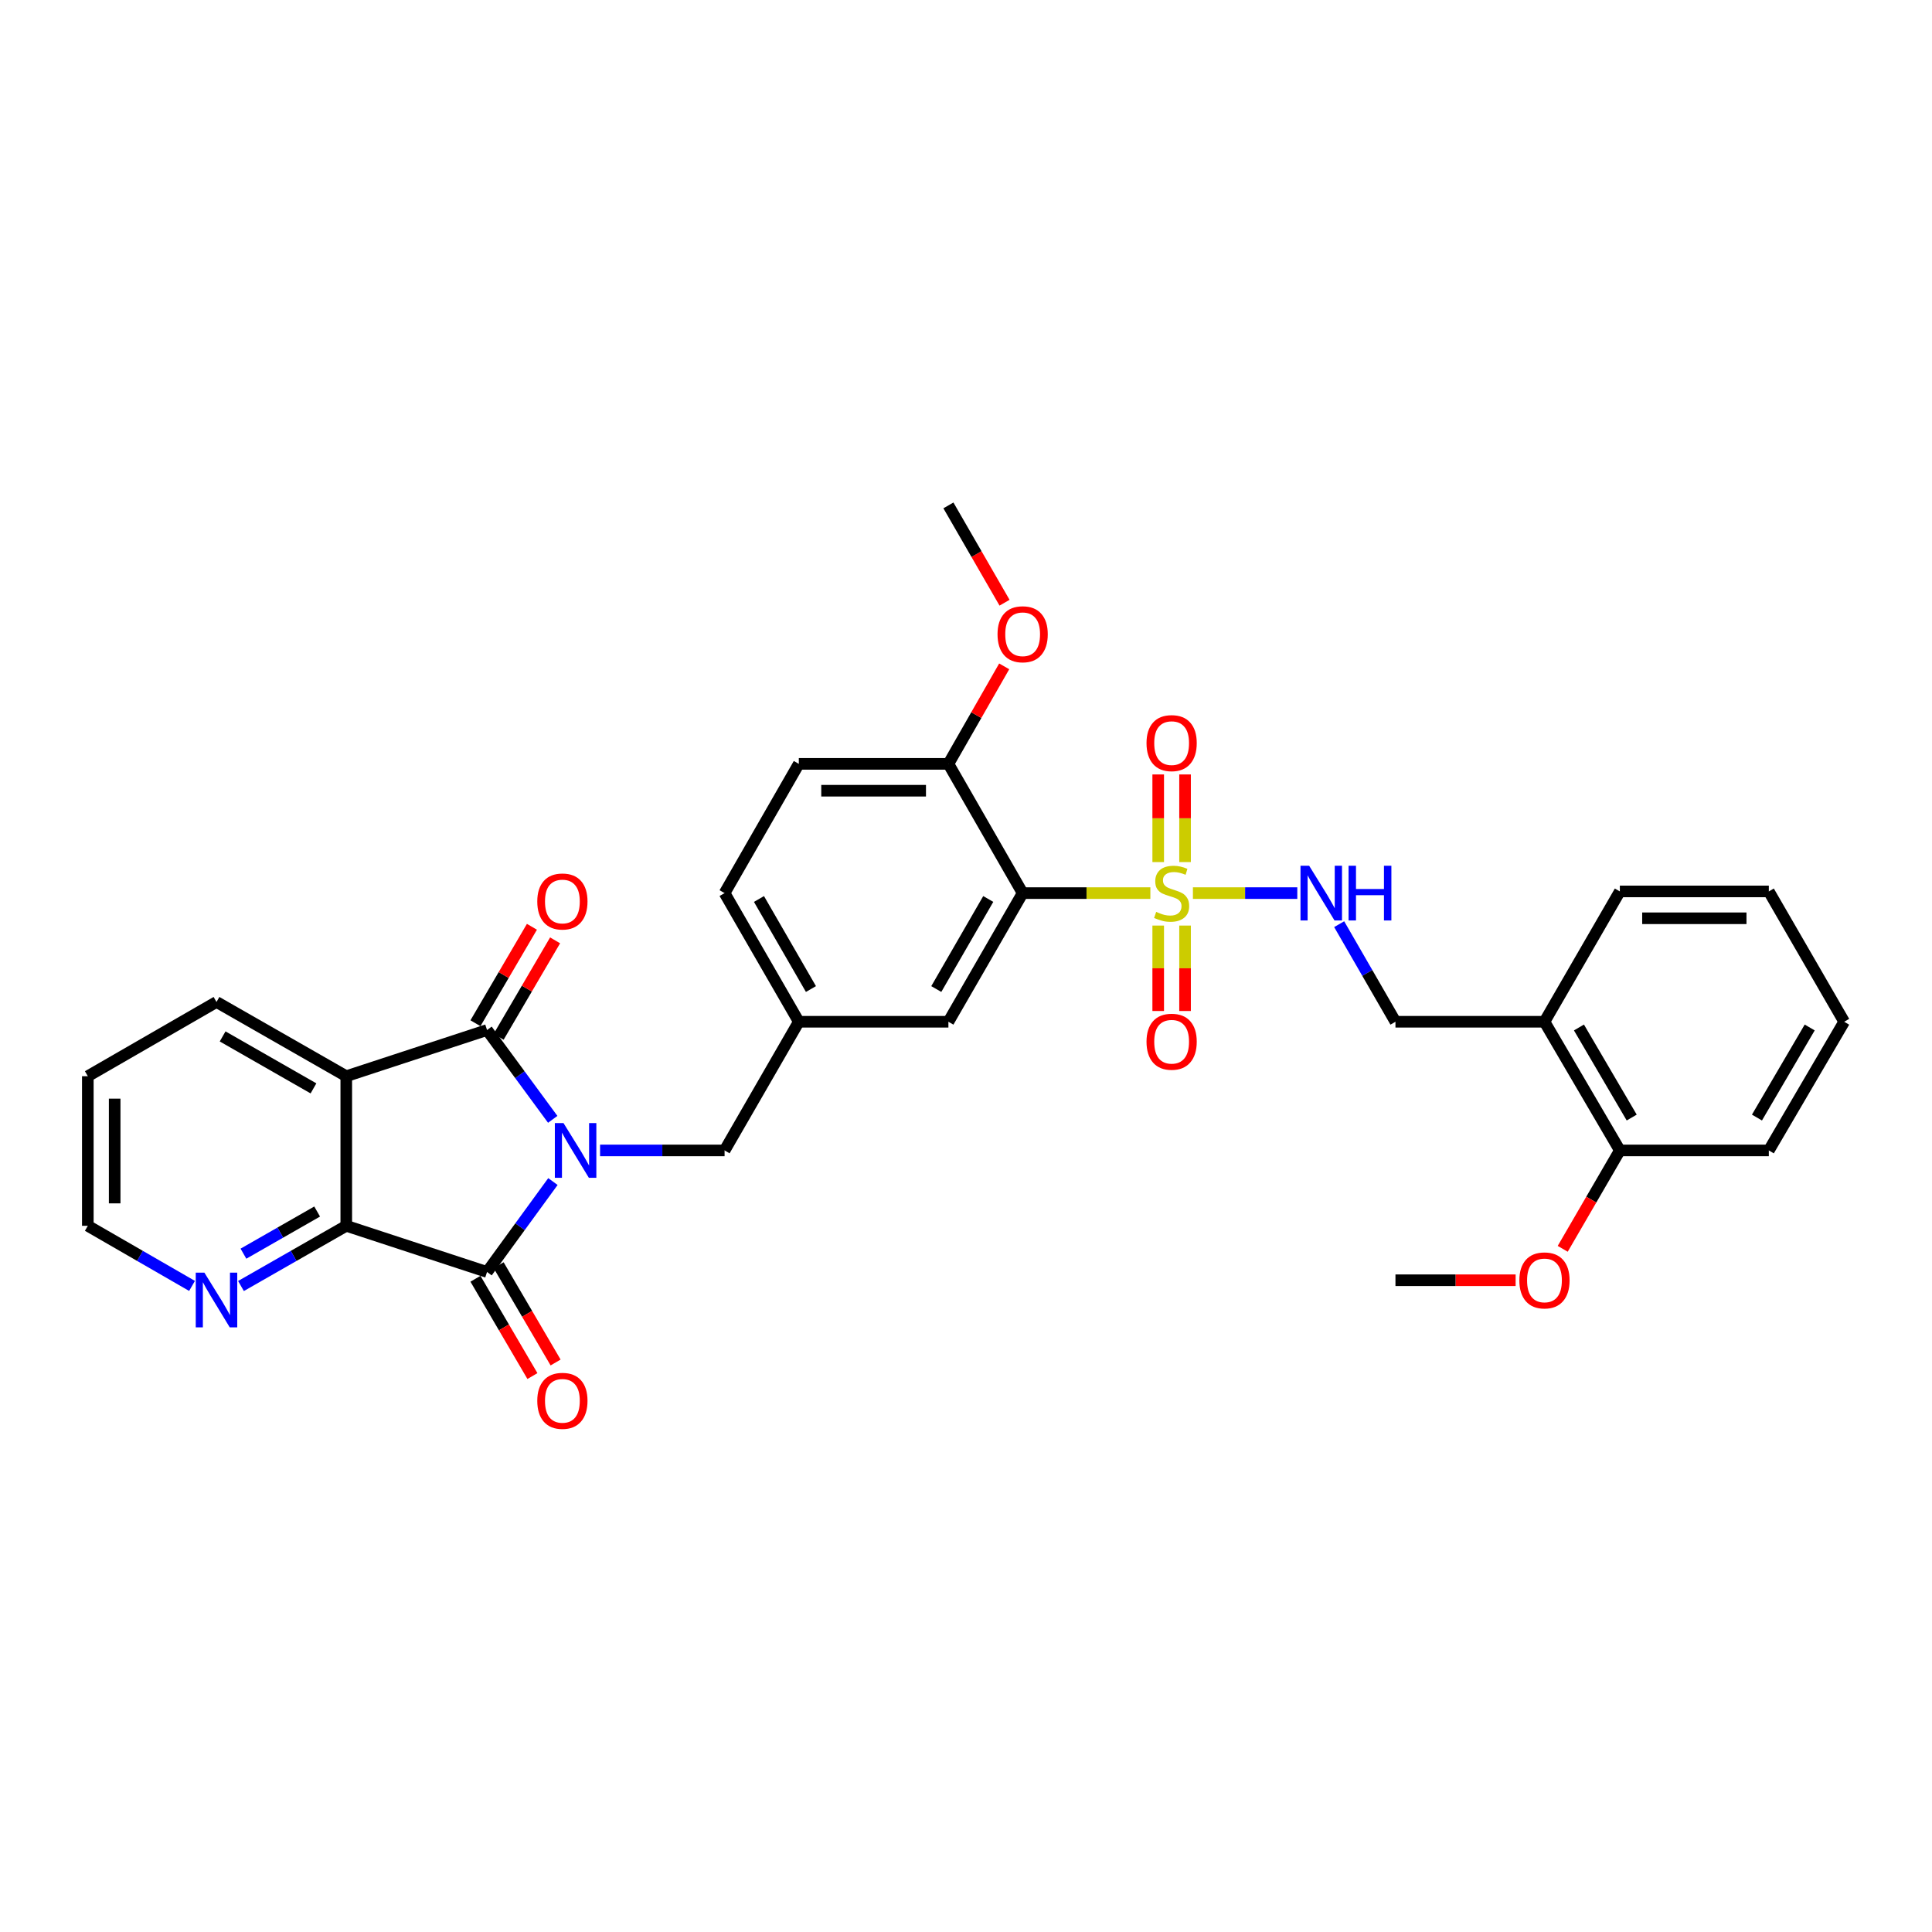 <?xml version='1.0' encoding='iso-8859-1'?>
<svg version='1.1' baseProfile='full'
              xmlns='http://www.w3.org/2000/svg'
                      xmlns:rdkit='http://www.rdkit.org/xml'
                      xmlns:xlink='http://www.w3.org/1999/xlink'
                  xml:space='preserve'
width='1000px' height='1000px' viewBox='0 0 1000 1000'>
<!-- END OF HEADER -->
<rect style='opacity:1.0;fill:#FFFFFF;stroke:none' width='1000' height='1000' x='0' y='0'> </rect>
<path class='bond-1' d='M 286.092,579.368 L 269.091,556.252' style='fill:none;fill-rule:evenodd;stroke:#0000FF;stroke-width:6px;stroke-linecap:butt;stroke-linejoin:miter;stroke-opacity:1' />
<path class='bond-1' d='M 269.091,556.252 L 252.09,533.137' style='fill:none;fill-rule:evenodd;stroke:#000000;stroke-width:6px;stroke-linecap:butt;stroke-linejoin:miter;stroke-opacity:1' />
<path class='bond-2' d='M 286.193,611.568 L 269.142,634.971' style='fill:none;fill-rule:evenodd;stroke:#0000FF;stroke-width:6px;stroke-linecap:butt;stroke-linejoin:miter;stroke-opacity:1' />
<path class='bond-2' d='M 269.142,634.971 L 252.09,658.374' style='fill:none;fill-rule:evenodd;stroke:#000000;stroke-width:6px;stroke-linecap:butt;stroke-linejoin:miter;stroke-opacity:1' />
<path class='bond-7' d='M 310.596,595.462 L 342.819,595.462' style='fill:none;fill-rule:evenodd;stroke:#0000FF;stroke-width:6px;stroke-linecap:butt;stroke-linejoin:miter;stroke-opacity:1' />
<path class='bond-7' d='M 342.819,595.462 L 375.041,595.462' style='fill:none;fill-rule:evenodd;stroke:#000000;stroke-width:6px;stroke-linecap:butt;stroke-linejoin:miter;stroke-opacity:1' />
<path class='bond-0' d='M 595.426,462.271 L 562.373,462.271' style='fill:none;fill-rule:evenodd;stroke:#CCCC00;stroke-width:6px;stroke-linecap:butt;stroke-linejoin:miter;stroke-opacity:1' />
<path class='bond-0' d='M 562.373,462.271 L 529.321,462.271' style='fill:none;fill-rule:evenodd;stroke:#000000;stroke-width:6px;stroke-linecap:butt;stroke-linejoin:miter;stroke-opacity:1' />
<path class='bond-6' d='M 617.45,462.271 L 644.464,462.271' style='fill:none;fill-rule:evenodd;stroke:#CCCC00;stroke-width:6px;stroke-linecap:butt;stroke-linejoin:miter;stroke-opacity:1' />
<path class='bond-6' d='M 644.464,462.271 L 671.478,462.271' style='fill:none;fill-rule:evenodd;stroke:#0000FF;stroke-width:6px;stroke-linecap:butt;stroke-linejoin:miter;stroke-opacity:1' />
<path class='bond-9' d='M 613.383,446.208 L 613.383,423.533' style='fill:none;fill-rule:evenodd;stroke:#CCCC00;stroke-width:6px;stroke-linecap:butt;stroke-linejoin:miter;stroke-opacity:1' />
<path class='bond-9' d='M 613.383,423.533 L 613.383,400.857' style='fill:none;fill-rule:evenodd;stroke:#FF0000;stroke-width:6px;stroke-linecap:butt;stroke-linejoin:miter;stroke-opacity:1' />
<path class='bond-9' d='M 599.484,446.208 L 599.484,423.533' style='fill:none;fill-rule:evenodd;stroke:#CCCC00;stroke-width:6px;stroke-linecap:butt;stroke-linejoin:miter;stroke-opacity:1' />
<path class='bond-9' d='M 599.484,423.533 L 599.484,400.857' style='fill:none;fill-rule:evenodd;stroke:#FF0000;stroke-width:6px;stroke-linecap:butt;stroke-linejoin:miter;stroke-opacity:1' />
<path class='bond-10' d='M 599.484,479.072 L 599.484,501.183' style='fill:none;fill-rule:evenodd;stroke:#CCCC00;stroke-width:6px;stroke-linecap:butt;stroke-linejoin:miter;stroke-opacity:1' />
<path class='bond-10' d='M 599.484,501.183 L 599.484,523.293' style='fill:none;fill-rule:evenodd;stroke:#FF0000;stroke-width:6px;stroke-linecap:butt;stroke-linejoin:miter;stroke-opacity:1' />
<path class='bond-10' d='M 613.383,479.072 L 613.383,501.183' style='fill:none;fill-rule:evenodd;stroke:#CCCC00;stroke-width:6px;stroke-linecap:butt;stroke-linejoin:miter;stroke-opacity:1' />
<path class='bond-10' d='M 613.383,501.183 L 613.383,523.293' style='fill:none;fill-rule:evenodd;stroke:#FF0000;stroke-width:6px;stroke-linecap:butt;stroke-linejoin:miter;stroke-opacity:1' />
<path class='bond-3' d='M 252.09,533.137 L 179.232,557.044' style='fill:none;fill-rule:evenodd;stroke:#000000;stroke-width:6px;stroke-linecap:butt;stroke-linejoin:miter;stroke-opacity:1' />
<path class='bond-13' d='M 258.087,536.649 L 272.703,511.688' style='fill:none;fill-rule:evenodd;stroke:#000000;stroke-width:6px;stroke-linecap:butt;stroke-linejoin:miter;stroke-opacity:1' />
<path class='bond-13' d='M 272.703,511.688 L 287.319,486.728' style='fill:none;fill-rule:evenodd;stroke:#FF0000;stroke-width:6px;stroke-linecap:butt;stroke-linejoin:miter;stroke-opacity:1' />
<path class='bond-13' d='M 246.093,529.625 L 260.708,504.665' style='fill:none;fill-rule:evenodd;stroke:#000000;stroke-width:6px;stroke-linecap:butt;stroke-linejoin:miter;stroke-opacity:1' />
<path class='bond-13' d='M 260.708,504.665 L 275.324,479.704' style='fill:none;fill-rule:evenodd;stroke:#FF0000;stroke-width:6px;stroke-linecap:butt;stroke-linejoin:miter;stroke-opacity:1' />
<path class='bond-5' d='M 252.09,658.374 L 179.232,634.474' style='fill:none;fill-rule:evenodd;stroke:#000000;stroke-width:6px;stroke-linecap:butt;stroke-linejoin:miter;stroke-opacity:1' />
<path class='bond-14' d='M 246.093,661.886 L 260.837,687.066' style='fill:none;fill-rule:evenodd;stroke:#000000;stroke-width:6px;stroke-linecap:butt;stroke-linejoin:miter;stroke-opacity:1' />
<path class='bond-14' d='M 260.837,687.066 L 275.582,712.247' style='fill:none;fill-rule:evenodd;stroke:#FF0000;stroke-width:6px;stroke-linecap:butt;stroke-linejoin:miter;stroke-opacity:1' />
<path class='bond-14' d='M 258.087,654.862 L 272.832,680.042' style='fill:none;fill-rule:evenodd;stroke:#000000;stroke-width:6px;stroke-linecap:butt;stroke-linejoin:miter;stroke-opacity:1' />
<path class='bond-14' d='M 272.832,680.042 L 287.576,705.223' style='fill:none;fill-rule:evenodd;stroke:#FF0000;stroke-width:6px;stroke-linecap:butt;stroke-linejoin:miter;stroke-opacity:1' />
<path class='bond-20' d='M 179.232,557.044 L 112.058,518.619' style='fill:none;fill-rule:evenodd;stroke:#000000;stroke-width:6px;stroke-linecap:butt;stroke-linejoin:miter;stroke-opacity:1' />
<path class='bond-20' d='M 162.254,563.346 L 115.232,536.448' style='fill:none;fill-rule:evenodd;stroke:#000000;stroke-width:6px;stroke-linecap:butt;stroke-linejoin:miter;stroke-opacity:1' />
<path class='bond-32' d='M 179.232,557.044 L 179.232,634.474' style='fill:none;fill-rule:evenodd;stroke:#000000;stroke-width:6px;stroke-linecap:butt;stroke-linejoin:miter;stroke-opacity:1' />
<path class='bond-4' d='M 529.321,462.271 L 490.896,528.859' style='fill:none;fill-rule:evenodd;stroke:#000000;stroke-width:6px;stroke-linecap:butt;stroke-linejoin:miter;stroke-opacity:1' />
<path class='bond-4' d='M 511.518,465.312 L 484.62,511.923' style='fill:none;fill-rule:evenodd;stroke:#000000;stroke-width:6px;stroke-linecap:butt;stroke-linejoin:miter;stroke-opacity:1' />
<path class='bond-34' d='M 529.321,462.271 L 490.896,395.375' style='fill:none;fill-rule:evenodd;stroke:#000000;stroke-width:6px;stroke-linecap:butt;stroke-linejoin:miter;stroke-opacity:1' />
<path class='bond-8' d='M 179.232,634.474 L 151.982,650.058' style='fill:none;fill-rule:evenodd;stroke:#000000;stroke-width:6px;stroke-linecap:butt;stroke-linejoin:miter;stroke-opacity:1' />
<path class='bond-8' d='M 151.982,650.058 L 124.732,665.643' style='fill:none;fill-rule:evenodd;stroke:#0000FF;stroke-width:6px;stroke-linecap:butt;stroke-linejoin:miter;stroke-opacity:1' />
<path class='bond-8' d='M 164.157,627.083 L 145.082,637.992' style='fill:none;fill-rule:evenodd;stroke:#000000;stroke-width:6px;stroke-linecap:butt;stroke-linejoin:miter;stroke-opacity:1' />
<path class='bond-8' d='M 145.082,637.992 L 126.007,648.901' style='fill:none;fill-rule:evenodd;stroke:#0000FF;stroke-width:6px;stroke-linecap:butt;stroke-linejoin:miter;stroke-opacity:1' />
<path class='bond-16' d='M 693.155,478.353 L 707.721,503.606' style='fill:none;fill-rule:evenodd;stroke:#0000FF;stroke-width:6px;stroke-linecap:butt;stroke-linejoin:miter;stroke-opacity:1' />
<path class='bond-16' d='M 707.721,503.606 L 722.288,528.859' style='fill:none;fill-rule:evenodd;stroke:#000000;stroke-width:6px;stroke-linecap:butt;stroke-linejoin:miter;stroke-opacity:1' />
<path class='bond-17' d='M 375.041,595.462 L 413.466,528.859' style='fill:none;fill-rule:evenodd;stroke:#000000;stroke-width:6px;stroke-linecap:butt;stroke-linejoin:miter;stroke-opacity:1' />
<path class='bond-24' d='M 99.395,665.588 L 72.425,650.031' style='fill:none;fill-rule:evenodd;stroke:#0000FF;stroke-width:6px;stroke-linecap:butt;stroke-linejoin:miter;stroke-opacity:1' />
<path class='bond-24' d='M 72.425,650.031 L 45.455,634.474' style='fill:none;fill-rule:evenodd;stroke:#000000;stroke-width:6px;stroke-linecap:butt;stroke-linejoin:miter;stroke-opacity:1' />
<path class='bond-11' d='M 490.896,395.375 L 413.466,395.375' style='fill:none;fill-rule:evenodd;stroke:#000000;stroke-width:6px;stroke-linecap:butt;stroke-linejoin:miter;stroke-opacity:1' />
<path class='bond-11' d='M 479.281,409.275 L 425.081,409.275' style='fill:none;fill-rule:evenodd;stroke:#000000;stroke-width:6px;stroke-linecap:butt;stroke-linejoin:miter;stroke-opacity:1' />
<path class='bond-22' d='M 490.896,395.375 L 505.333,370.139' style='fill:none;fill-rule:evenodd;stroke:#000000;stroke-width:6px;stroke-linecap:butt;stroke-linejoin:miter;stroke-opacity:1' />
<path class='bond-22' d='M 505.333,370.139 L 519.77,344.903' style='fill:none;fill-rule:evenodd;stroke:#FF0000;stroke-width:6px;stroke-linecap:butt;stroke-linejoin:miter;stroke-opacity:1' />
<path class='bond-12' d='M 490.896,528.859 L 413.466,528.859' style='fill:none;fill-rule:evenodd;stroke:#000000;stroke-width:6px;stroke-linecap:butt;stroke-linejoin:miter;stroke-opacity:1' />
<path class='bond-15' d='M 799.416,528.859 L 722.288,528.859' style='fill:none;fill-rule:evenodd;stroke:#000000;stroke-width:6px;stroke-linecap:butt;stroke-linejoin:miter;stroke-opacity:1' />
<path class='bond-18' d='M 799.416,528.859 L 838.428,595.462' style='fill:none;fill-rule:evenodd;stroke:#000000;stroke-width:6px;stroke-linecap:butt;stroke-linejoin:miter;stroke-opacity:1' />
<path class='bond-18' d='M 817.262,531.824 L 844.57,578.446' style='fill:none;fill-rule:evenodd;stroke:#000000;stroke-width:6px;stroke-linecap:butt;stroke-linejoin:miter;stroke-opacity:1' />
<path class='bond-25' d='M 799.416,528.859 L 838.428,461.399' style='fill:none;fill-rule:evenodd;stroke:#000000;stroke-width:6px;stroke-linecap:butt;stroke-linejoin:miter;stroke-opacity:1' />
<path class='bond-21' d='M 413.466,528.859 L 375.041,462.271' style='fill:none;fill-rule:evenodd;stroke:#000000;stroke-width:6px;stroke-linecap:butt;stroke-linejoin:miter;stroke-opacity:1' />
<path class='bond-21' d='M 419.742,511.923 L 392.844,465.312' style='fill:none;fill-rule:evenodd;stroke:#000000;stroke-width:6px;stroke-linecap:butt;stroke-linejoin:miter;stroke-opacity:1' />
<path class='bond-23' d='M 838.428,595.462 L 823.644,620.926' style='fill:none;fill-rule:evenodd;stroke:#000000;stroke-width:6px;stroke-linecap:butt;stroke-linejoin:miter;stroke-opacity:1' />
<path class='bond-23' d='M 823.644,620.926 L 808.859,646.389' style='fill:none;fill-rule:evenodd;stroke:#FF0000;stroke-width:6px;stroke-linecap:butt;stroke-linejoin:miter;stroke-opacity:1' />
<path class='bond-26' d='M 838.428,595.462 L 915.541,595.462' style='fill:none;fill-rule:evenodd;stroke:#000000;stroke-width:6px;stroke-linecap:butt;stroke-linejoin:miter;stroke-opacity:1' />
<path class='bond-19' d='M 413.466,395.375 L 375.041,462.271' style='fill:none;fill-rule:evenodd;stroke:#000000;stroke-width:6px;stroke-linecap:butt;stroke-linejoin:miter;stroke-opacity:1' />
<path class='bond-29' d='M 112.058,518.619 L 45.455,557.044' style='fill:none;fill-rule:evenodd;stroke:#000000;stroke-width:6px;stroke-linecap:butt;stroke-linejoin:miter;stroke-opacity:1' />
<path class='bond-27' d='M 519.951,311.966 L 505.423,286.781' style='fill:none;fill-rule:evenodd;stroke:#FF0000;stroke-width:6px;stroke-linecap:butt;stroke-linejoin:miter;stroke-opacity:1' />
<path class='bond-27' d='M 505.423,286.781 L 490.896,261.597' style='fill:none;fill-rule:evenodd;stroke:#000000;stroke-width:6px;stroke-linecap:butt;stroke-linejoin:miter;stroke-opacity:1' />
<path class='bond-28' d='M 784.488,662.652 L 753.388,662.652' style='fill:none;fill-rule:evenodd;stroke:#FF0000;stroke-width:6px;stroke-linecap:butt;stroke-linejoin:miter;stroke-opacity:1' />
<path class='bond-28' d='M 753.388,662.652 L 722.288,662.652' style='fill:none;fill-rule:evenodd;stroke:#000000;stroke-width:6px;stroke-linecap:butt;stroke-linejoin:miter;stroke-opacity:1' />
<path class='bond-33' d='M 45.455,634.474 L 45.455,557.044' style='fill:none;fill-rule:evenodd;stroke:#000000;stroke-width:6px;stroke-linecap:butt;stroke-linejoin:miter;stroke-opacity:1' />
<path class='bond-33' d='M 59.354,622.859 L 59.354,568.659' style='fill:none;fill-rule:evenodd;stroke:#000000;stroke-width:6px;stroke-linecap:butt;stroke-linejoin:miter;stroke-opacity:1' />
<path class='bond-30' d='M 838.428,461.399 L 915.541,461.399' style='fill:none;fill-rule:evenodd;stroke:#000000;stroke-width:6px;stroke-linecap:butt;stroke-linejoin:miter;stroke-opacity:1' />
<path class='bond-30' d='M 849.995,475.298 L 903.974,475.298' style='fill:none;fill-rule:evenodd;stroke:#000000;stroke-width:6px;stroke-linecap:butt;stroke-linejoin:miter;stroke-opacity:1' />
<path class='bond-35' d='M 915.541,595.462 L 954.545,528.859' style='fill:none;fill-rule:evenodd;stroke:#000000;stroke-width:6px;stroke-linecap:butt;stroke-linejoin:miter;stroke-opacity:1' />
<path class='bond-35' d='M 909.397,578.447 L 936.7,531.825' style='fill:none;fill-rule:evenodd;stroke:#000000;stroke-width:6px;stroke-linecap:butt;stroke-linejoin:miter;stroke-opacity:1' />
<path class='bond-31' d='M 915.541,461.399 L 954.545,528.859' style='fill:none;fill-rule:evenodd;stroke:#000000;stroke-width:6px;stroke-linecap:butt;stroke-linejoin:miter;stroke-opacity:1' />
<path  class='atom-0' d='M 291.668 581.302
L 300.948 596.302
Q 301.868 597.782, 303.348 600.462
Q 304.828 603.142, 304.908 603.302
L 304.908 581.302
L 308.668 581.302
L 308.668 609.622
L 304.788 609.622
L 294.828 593.222
Q 293.668 591.302, 292.428 589.102
Q 291.228 586.902, 290.868 586.222
L 290.868 609.622
L 287.188 609.622
L 287.188 581.302
L 291.668 581.302
' fill='#0000FF'/>
<path  class='atom-1' d='M 598.434 471.991
Q 598.754 472.111, 600.074 472.671
Q 601.394 473.231, 602.834 473.591
Q 604.314 473.911, 605.754 473.911
Q 608.434 473.911, 609.994 472.631
Q 611.554 471.311, 611.554 469.031
Q 611.554 467.471, 610.754 466.511
Q 609.994 465.551, 608.794 465.031
Q 607.594 464.511, 605.594 463.911
Q 603.074 463.151, 601.554 462.431
Q 600.074 461.711, 598.994 460.191
Q 597.954 458.671, 597.954 456.111
Q 597.954 452.551, 600.354 450.351
Q 602.794 448.151, 607.594 448.151
Q 610.874 448.151, 614.594 449.711
L 613.674 452.791
Q 610.274 451.391, 607.714 451.391
Q 604.954 451.391, 603.434 452.551
Q 601.914 453.671, 601.954 455.631
Q 601.954 457.151, 602.714 458.071
Q 603.514 458.991, 604.634 459.511
Q 605.794 460.031, 607.714 460.631
Q 610.274 461.431, 611.794 462.231
Q 613.314 463.031, 614.394 464.671
Q 615.514 466.271, 615.514 469.031
Q 615.514 472.951, 612.874 475.071
Q 610.274 477.151, 605.914 477.151
Q 603.394 477.151, 601.474 476.591
Q 599.594 476.071, 597.354 475.151
L 598.434 471.991
' fill='#CCCC00'/>
<path  class='atom-7' d='M 677.618 448.111
L 686.898 463.111
Q 687.818 464.591, 689.298 467.271
Q 690.778 469.951, 690.858 470.111
L 690.858 448.111
L 694.618 448.111
L 694.618 476.431
L 690.738 476.431
L 680.778 460.031
Q 679.618 458.111, 678.378 455.911
Q 677.178 453.711, 676.818 453.031
L 676.818 476.431
L 673.138 476.431
L 673.138 448.111
L 677.618 448.111
' fill='#0000FF'/>
<path  class='atom-7' d='M 698.018 448.111
L 701.858 448.111
L 701.858 460.151
L 716.338 460.151
L 716.338 448.111
L 720.178 448.111
L 720.178 476.431
L 716.338 476.431
L 716.338 463.351
L 701.858 463.351
L 701.858 476.431
L 698.018 476.431
L 698.018 448.111
' fill='#0000FF'/>
<path  class='atom-9' d='M 105.798 658.731
L 115.078 673.731
Q 115.998 675.211, 117.478 677.891
Q 118.958 680.571, 119.038 680.731
L 119.038 658.731
L 122.798 658.731
L 122.798 687.051
L 118.918 687.051
L 108.958 670.651
Q 107.798 668.731, 106.558 666.531
Q 105.358 664.331, 104.998 663.651
L 104.998 687.051
L 101.318 687.051
L 101.318 658.731
L 105.798 658.731
' fill='#0000FF'/>
<path  class='atom-10' d='M 593.434 384.636
Q 593.434 377.836, 596.794 374.036
Q 600.154 370.236, 606.434 370.236
Q 612.714 370.236, 616.074 374.036
Q 619.434 377.836, 619.434 384.636
Q 619.434 391.516, 616.034 395.436
Q 612.634 399.316, 606.434 399.316
Q 600.194 399.316, 596.794 395.436
Q 593.434 391.556, 593.434 384.636
M 606.434 396.116
Q 610.754 396.116, 613.074 393.236
Q 615.434 390.316, 615.434 384.636
Q 615.434 379.076, 613.074 376.276
Q 610.754 373.436, 606.434 373.436
Q 602.114 373.436, 599.754 376.236
Q 597.434 379.036, 597.434 384.636
Q 597.434 390.356, 599.754 393.236
Q 602.114 396.116, 606.434 396.116
' fill='#FF0000'/>
<path  class='atom-11' d='M 593.434 539.194
Q 593.434 532.394, 596.794 528.594
Q 600.154 524.794, 606.434 524.794
Q 612.714 524.794, 616.074 528.594
Q 619.434 532.394, 619.434 539.194
Q 619.434 546.074, 616.034 549.994
Q 612.634 553.874, 606.434 553.874
Q 600.194 553.874, 596.794 549.994
Q 593.434 546.114, 593.434 539.194
M 606.434 550.674
Q 610.754 550.674, 613.074 547.794
Q 615.434 544.874, 615.434 539.194
Q 615.434 533.634, 613.074 530.834
Q 610.754 527.994, 606.434 527.994
Q 602.114 527.994, 599.754 530.794
Q 597.434 533.594, 597.434 539.194
Q 597.434 544.914, 599.754 547.794
Q 602.114 550.674, 606.434 550.674
' fill='#FF0000'/>
<path  class='atom-14' d='M 278.094 466.606
Q 278.094 459.806, 281.454 456.006
Q 284.814 452.206, 291.094 452.206
Q 297.374 452.206, 300.734 456.006
Q 304.094 459.806, 304.094 466.606
Q 304.094 473.486, 300.694 477.406
Q 297.294 481.286, 291.094 481.286
Q 284.854 481.286, 281.454 477.406
Q 278.094 473.526, 278.094 466.606
M 291.094 478.086
Q 295.414 478.086, 297.734 475.206
Q 300.094 472.286, 300.094 466.606
Q 300.094 461.046, 297.734 458.246
Q 295.414 455.406, 291.094 455.406
Q 286.774 455.406, 284.414 458.206
Q 282.094 461.006, 282.094 466.606
Q 282.094 472.326, 284.414 475.206
Q 286.774 478.086, 291.094 478.086
' fill='#FF0000'/>
<path  class='atom-15' d='M 278.094 725.065
Q 278.094 718.265, 281.454 714.465
Q 284.814 710.665, 291.094 710.665
Q 297.374 710.665, 300.734 714.465
Q 304.094 718.265, 304.094 725.065
Q 304.094 731.945, 300.694 735.865
Q 297.294 739.745, 291.094 739.745
Q 284.854 739.745, 281.454 735.865
Q 278.094 731.985, 278.094 725.065
M 291.094 736.545
Q 295.414 736.545, 297.734 733.665
Q 300.094 730.745, 300.094 725.065
Q 300.094 719.505, 297.734 716.705
Q 295.414 713.865, 291.094 713.865
Q 286.774 713.865, 284.414 716.665
Q 282.094 719.465, 282.094 725.065
Q 282.094 730.785, 284.414 733.665
Q 286.774 736.545, 291.094 736.545
' fill='#FF0000'/>
<path  class='atom-23' d='M 516.321 328.288
Q 516.321 321.488, 519.681 317.688
Q 523.041 313.888, 529.321 313.888
Q 535.601 313.888, 538.961 317.688
Q 542.321 321.488, 542.321 328.288
Q 542.321 335.168, 538.921 339.088
Q 535.521 342.968, 529.321 342.968
Q 523.081 342.968, 519.681 339.088
Q 516.321 335.208, 516.321 328.288
M 529.321 339.768
Q 533.641 339.768, 535.961 336.888
Q 538.321 333.968, 538.321 328.288
Q 538.321 322.728, 535.961 319.928
Q 533.641 317.088, 529.321 317.088
Q 525.001 317.088, 522.641 319.888
Q 520.321 322.688, 520.321 328.288
Q 520.321 334.008, 522.641 336.888
Q 525.001 339.768, 529.321 339.768
' fill='#FF0000'/>
<path  class='atom-24' d='M 786.416 662.732
Q 786.416 655.932, 789.776 652.132
Q 793.136 648.332, 799.416 648.332
Q 805.696 648.332, 809.056 652.132
Q 812.416 655.932, 812.416 662.732
Q 812.416 669.612, 809.016 673.532
Q 805.616 677.412, 799.416 677.412
Q 793.176 677.412, 789.776 673.532
Q 786.416 669.652, 786.416 662.732
M 799.416 674.212
Q 803.736 674.212, 806.056 671.332
Q 808.416 668.412, 808.416 662.732
Q 808.416 657.172, 806.056 654.372
Q 803.736 651.532, 799.416 651.532
Q 795.096 651.532, 792.736 654.332
Q 790.416 657.132, 790.416 662.732
Q 790.416 668.452, 792.736 671.332
Q 795.096 674.212, 799.416 674.212
' fill='#FF0000'/>
</svg>
